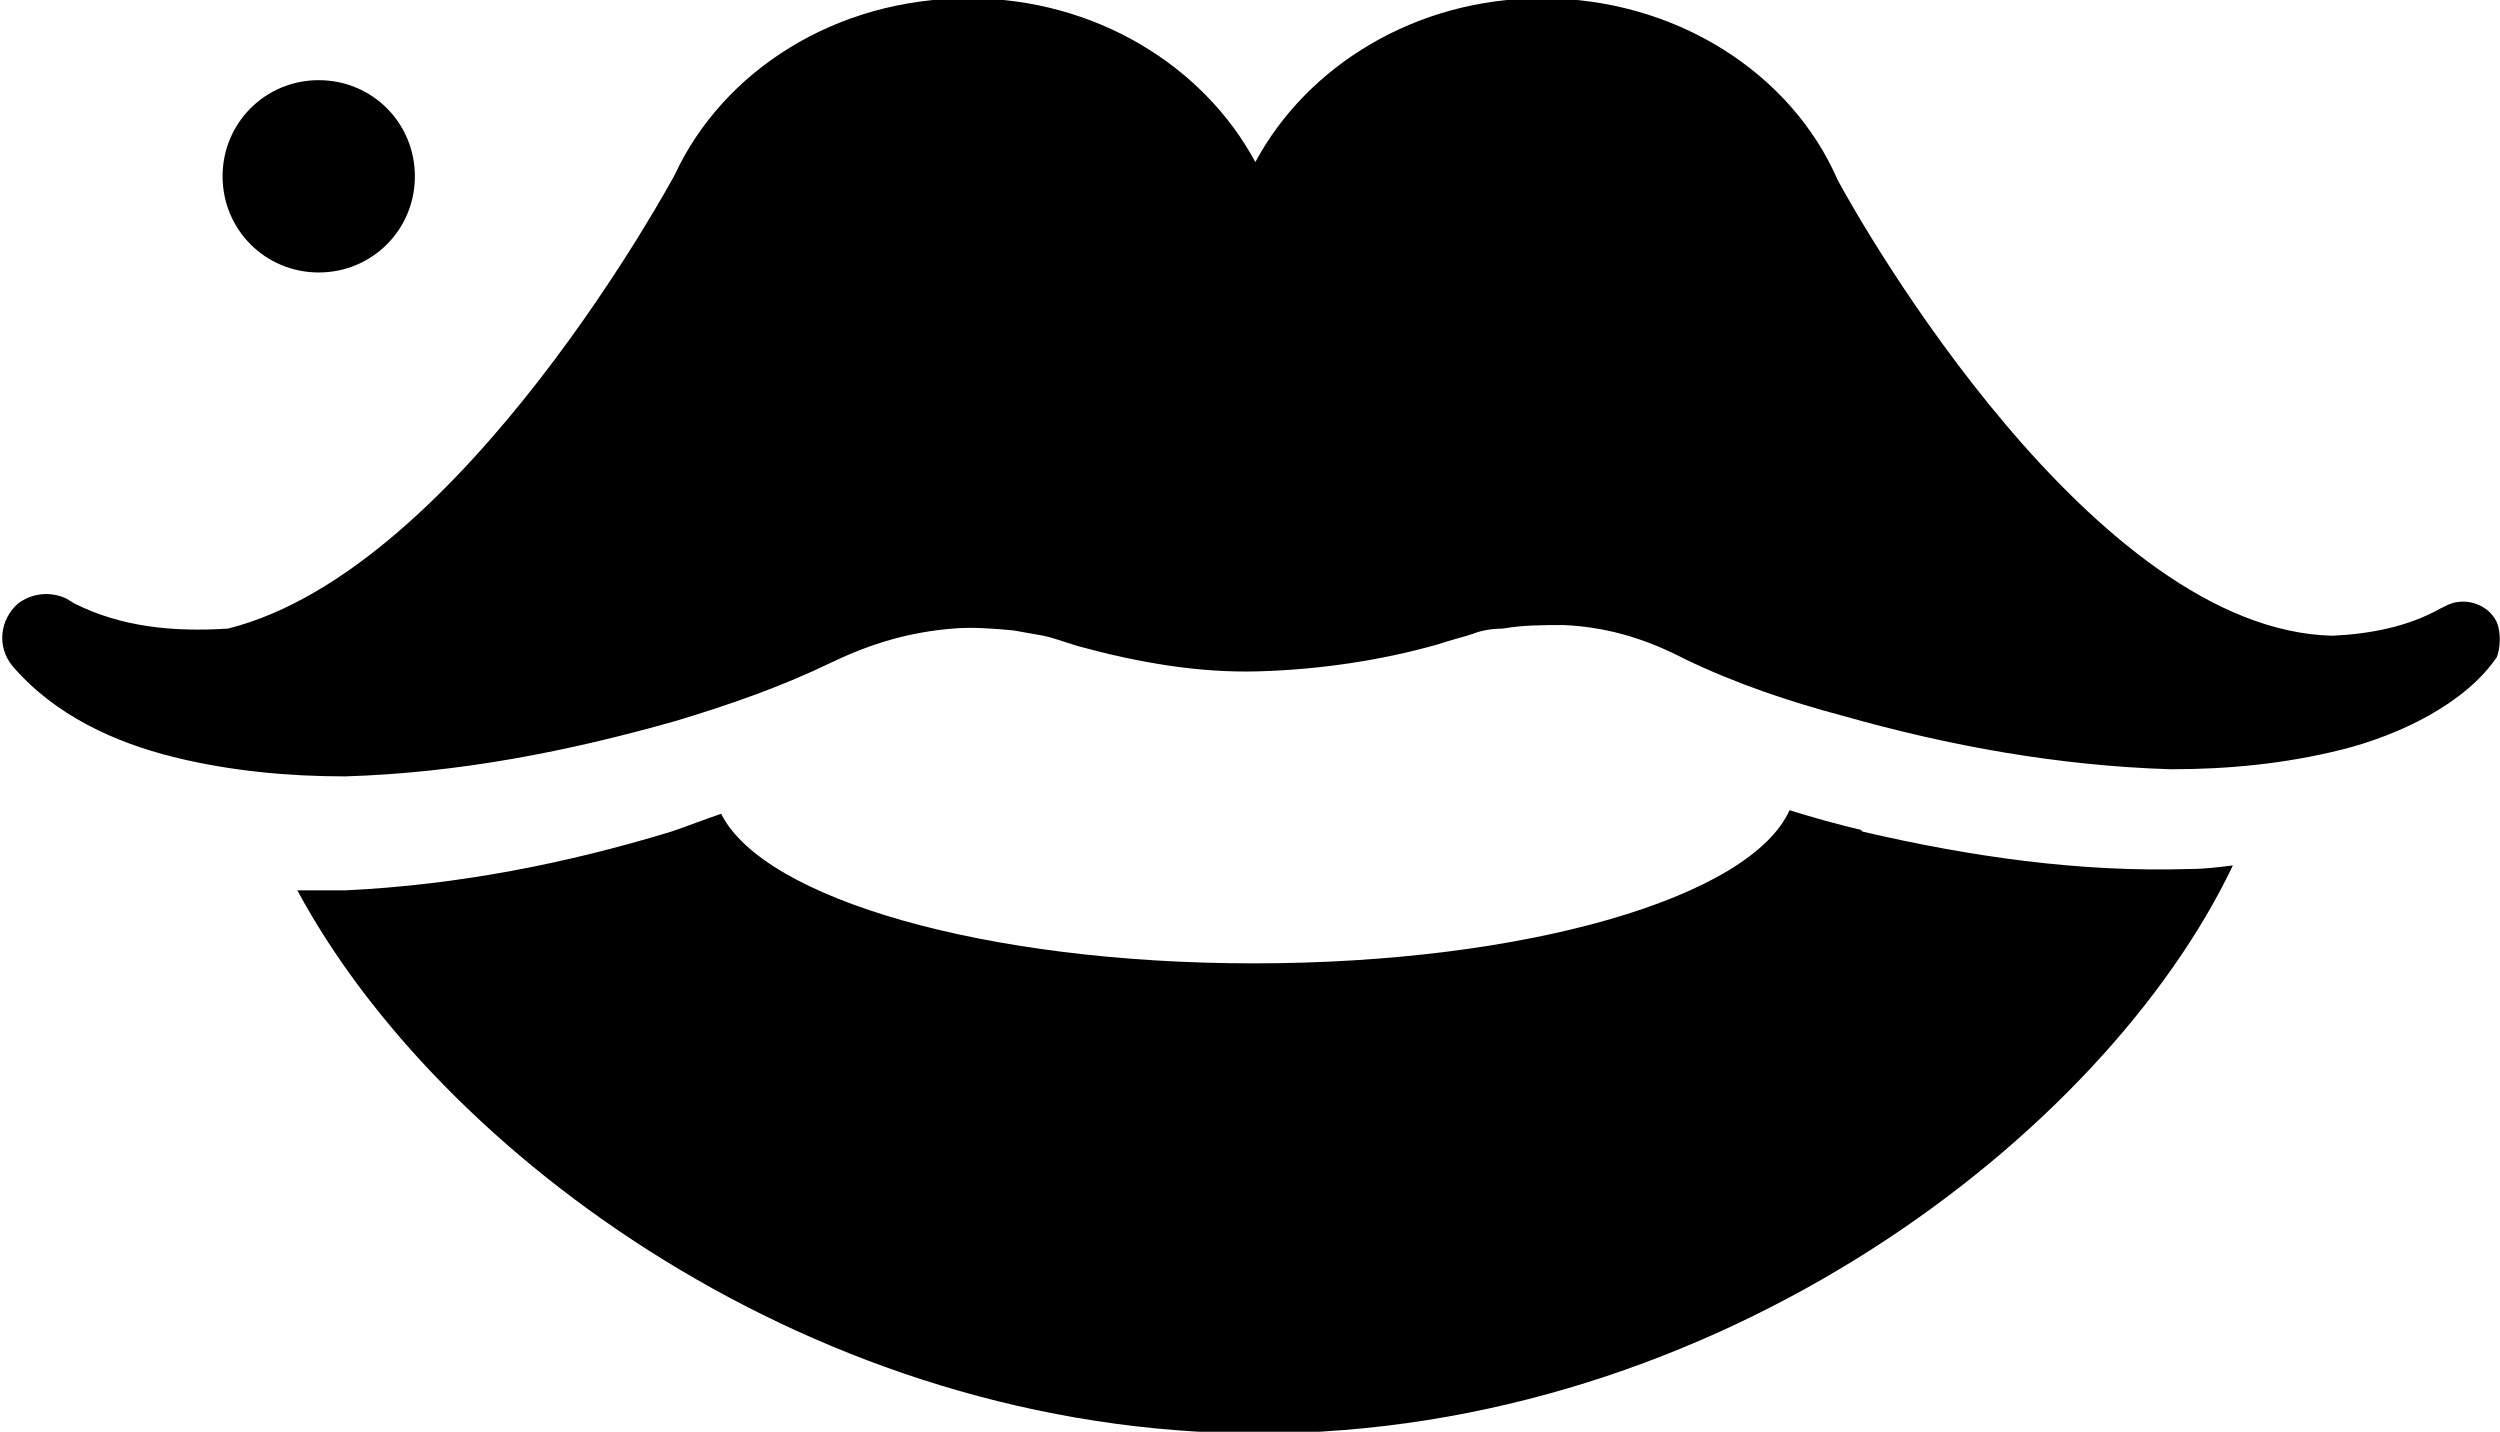 <?xml version="1.0" encoding="UTF-8"?>
<svg width="30.771mm" height="17.622mm" version="1.1" viewBox="0 0 1404 804" xmlns="http://www.w3.org/2000/svg">
  <path class="fill" d="m1045 466c-13-3-27-7-40-11-22 49-148 86-301 86-150 0-275-36-299-84-9 3-19 7-28 10-59 18-120 30-183 33h-27c79 147 290 305 540 305 258 0 475-168 547-319-8 1-16 2-24 2-62 2-124-7-184-21zm357-117c-5-10-18-14-28-9l-4 2c-18 10-39 14-60 15-134-3-263-228-278-256-26-60-91-102-166-102-71 0-132 38-161 92-29-54-90-92-161-92-75 0-138 41-165 99 0 0-119 222-251 255-31 2-60-1-86-14l-5-3c-9-4-19-3-27 3-10 9-12 24-3 35 24 28 58 43 90 51s65 11 97 11c64-2 125-14 185-31 30-9 59-19 88-33 23-11 44-17 68-19 11-1 23 0 34 1 6 1 11 2 17 3 5 1 10 3 20 6 33 9 67 15 101 14s68-6 100-15c9-3 14-4 20-6 5-2 11-3 17-3 11-2 23-2 34-2 23 1 45 7 68 19 29 14 59 24 89 32 60 17 121 28 184 30 32 0 64-3 96-11s69.203-25.544 87.226-51.995c3.203-9.19 1.015-17.73-0.226-20.005z"/>
  <path class="fill" d="m179 45c-30 0-54 24-54 54s24 54 54 54 54-24 54-54-24-54-54-54z"/>
</svg>